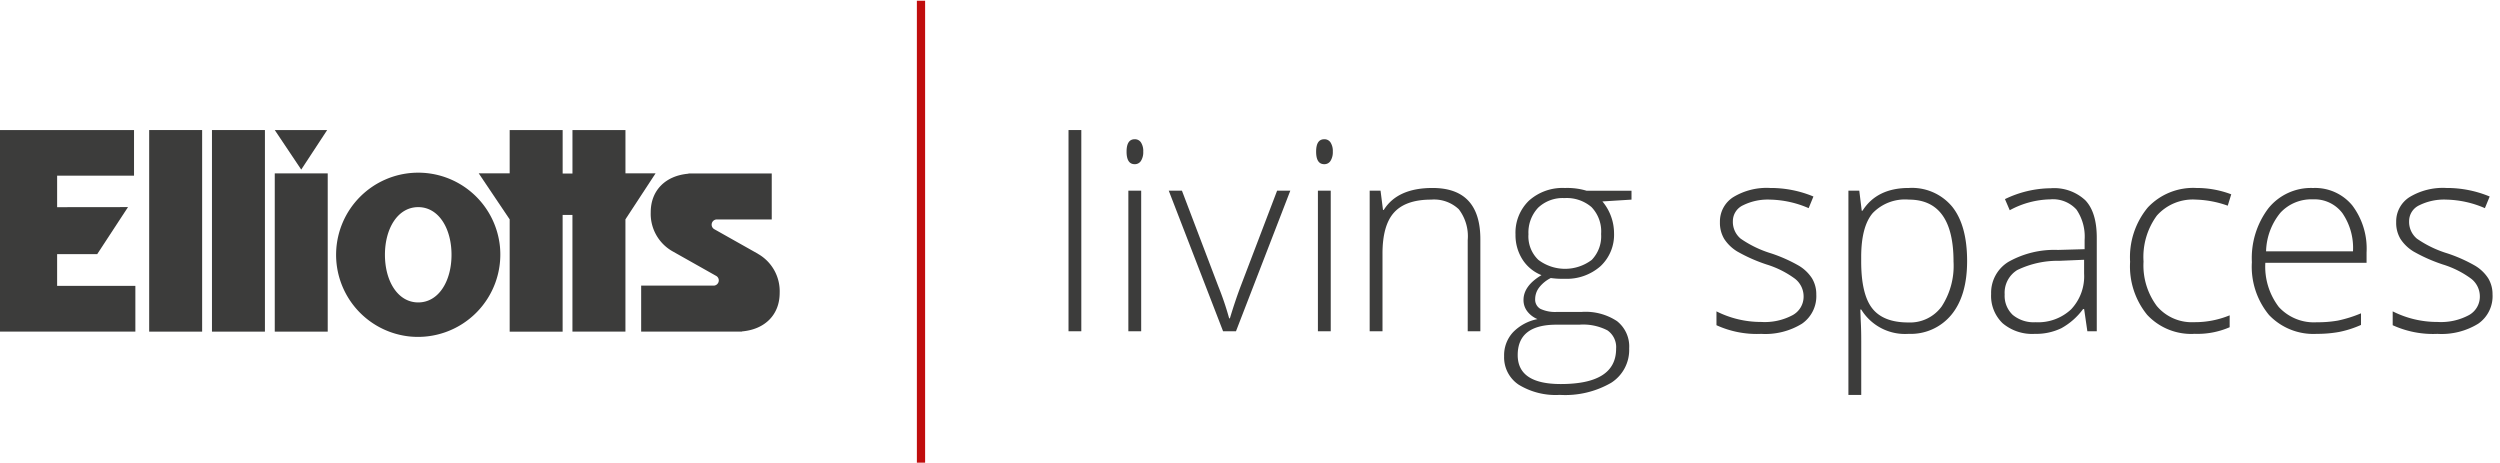 <svg xmlns="http://www.w3.org/2000/svg" width="331.338" height="61.316" viewBox="0 0 331.338 61.316">
    <defs>
        <clipPath id="ejj0kszk3a">
            <path data-name="Rectangle 1542" style="fill:none" d="M0 0h331.338v61.316H0z"/>
        </clipPath>
    </defs>
    <path data-name="Rectangle 1537" transform="translate(141.616 17.236)" style="fill:#3c3c3b" d="M0 0h1.696v26.668H0z"/>
    <g data-name="Group 5057">
        <g data-name="Group 5056" style="clip-path:url(#ejj0kszk3a)">
            <path data-name="Path 2619" d="M114.055 15.725q0-1.646 1.081-1.645a.956.956 0 0 1 .83.429 2.1 2.1 0 0 1 .3 1.216 2.146 2.146 0 0 1-.3 1.216.945.945 0 0 1-.83.446q-1.081 0-1.081-1.662m1.937 23.806h-1.7V20.9h1.7z" transform="translate(35.255 4.374)" style="fill:#3c3c3b"/>
            <path data-name="Path 2620" d="m125.521 37.914-7.2-18.631h1.747l4.817 12.667a39.025 39.025 0 0 1 1.439 4.249h.1q.7-2.33 1.441-4.285l4.816-12.632h1.749l-7.2 18.631z" transform="translate(36.581 5.991)" style="fill:#3c3c3b"/>
            <path data-name="Path 2621" d="M133.222 15.725q0-1.646 1.081-1.645a.956.956 0 0 1 .83.429 2.1 2.1 0 0 1 .3 1.216 2.147 2.147 0 0 1-.3 1.216.945.945 0 0 1-.83.446q-1.081 0-1.081-1.662m1.937 23.806h-1.7V20.9h1.7z" transform="translate(41.211 4.374)" style="fill:#3c3c3b"/>
            <path data-name="Path 2622" d="M151.63 38V25.917a5.889 5.889 0 0 0-1.182-4.088 4.777 4.777 0 0 0-3.667-1.277q-3.342 0-4.894 1.688t-1.551 5.476V38h-1.7V19.368h1.441l.325 2.555h.1q1.819-2.914 6.462-2.914 6.341 0 6.341 6.8V38z" transform="translate(42.894 5.905)" style="fill:#3c3c3b"/>
            <path data-name="Path 2623" d="M169.113 19.369v1.182l-3.856.24a6.588 6.588 0 0 1 1.543 4.217 5.694 5.694 0 0 1-1.79 4.362 6.769 6.769 0 0 1-4.809 1.671 10.314 10.314 0 0 1-1.781-.1 4.451 4.451 0 0 0-1.543 1.252 2.527 2.527 0 0 0-.531 1.526 1.408 1.408 0 0 0 .676 1.3 4.6 4.6 0 0 0 2.27.413h3.257a7.56 7.56 0 0 1 4.644 1.224 4.274 4.274 0 0 1 1.612 3.625 5.162 5.162 0 0 1-2.391 4.55 12.188 12.188 0 0 1-6.813 1.6 9.375 9.375 0 0 1-5.442-1.354 4.349 4.349 0 0 1-1.928-3.771 4.474 4.474 0 0 1 1.191-3.188 6.167 6.167 0 0 1 3.231-1.73 3.3 3.3 0 0 1-1.346-1.02 2.43 2.43 0 0 1-.506-1.517q0-1.87 2.383-3.291a5.311 5.311 0 0 1-2.536-2.1 5.994 5.994 0 0 1-.908-3.282 5.9 5.9 0 0 1 1.773-4.481 6.663 6.663 0 0 1 4.787-1.687 8.848 8.848 0 0 1 2.846.359zm-15.082 21.785q0 3.838 5.707 3.839 7.336 0 7.336-4.679a2.7 2.7 0 0 0-1.148-2.434 7 7 0 0 0-3.72-.754h-3.05q-5.124 0-5.125 4.028m1.423-15.974a4.3 4.3 0 0 0 1.311 3.352 5.872 5.872 0 0 0 7.078.008 4.51 4.51 0 0 0 1.243-3.428 4.661 4.661 0 0 0-1.277-3.574 5.043 5.043 0 0 0-3.573-1.19 4.731 4.731 0 0 0-3.5 1.277 4.8 4.8 0 0 0-1.277 3.556" transform="translate(47.118 5.906)" style="fill:#3c3c3b"/>
            <path data-name="Path 2624" d="M186.934 33.149A4.428 4.428 0 0 1 185.03 37a9.26 9.26 0 0 1-5.4 1.345 12.863 12.863 0 0 1-5.928-1.148V35.36a13.078 13.078 0 0 0 5.928 1.405 7.826 7.826 0 0 0 4.19-.916 2.79 2.79 0 0 0 1.431-2.443 2.976 2.976 0 0 0-1.139-2.365 12.534 12.534 0 0 0-3.745-1.886 21.331 21.331 0 0 1-3.926-1.739 5.425 5.425 0 0 1-1.705-1.645 4.133 4.133 0 0 1-.574-2.237 3.82 3.82 0 0 1 1.758-3.307 8.527 8.527 0 0 1 4.909-1.218 14.709 14.709 0 0 1 5.725 1.131l-.634 1.543a13.433 13.433 0 0 0-5.091-1.131 7.357 7.357 0 0 0-3.615.755 2.311 2.311 0 0 0-1.337 2.091 2.892 2.892 0 0 0 1.037 2.33 14.459 14.459 0 0 0 4.053 1.954 19.968 19.968 0 0 1 3.669 1.637 5.332 5.332 0 0 1 1.722 1.653 4.06 4.06 0 0 1 .574 2.177" transform="translate(53.79 5.905)" style="fill:#3c3c3b"/>
            <path data-name="Path 2625" d="M195.018 38.342a6.807 6.807 0 0 1-6.273-3.222h-.121l.052 1.439q.069 1.268.068 2.776v7.1h-1.7V19.369h1.441l.325 2.657h.1q1.919-3.018 6.136-3.017a6.926 6.926 0 0 1 5.75 2.477q1.98 2.477 1.979 7.206 0 4.595-2.083 7.121a6.964 6.964 0 0 1-5.681 2.528m-.034-1.509a5.182 5.182 0 0 0 4.43-2.125 9.863 9.863 0 0 0 1.568-5.948q0-8.208-5.93-8.209a5.946 5.946 0 0 0-4.782 1.79q-1.526 1.791-1.526 5.837v.548q0 4.371 1.465 6.239t4.774 1.868" transform="translate(57.936 5.905)" style="fill:#3c3c3b"/>
            <path data-name="Path 2626" d="m214.228 37.992-.427-2.948h-.138a8.86 8.86 0 0 1-2.888 2.544 7.7 7.7 0 0 1-3.5.746A6.06 6.06 0 0 1 203 36.929a5.026 5.026 0 0 1-1.526-3.89 4.8 4.8 0 0 1 2.27-4.234 12.357 12.357 0 0 1 6.573-1.594l3.548-.1v-1.237a6.339 6.339 0 0 0-1.08-4.011 4.189 4.189 0 0 0-3.479-1.354 11.645 11.645 0 0 0-5.365 1.441l-.634-1.475a14.2 14.2 0 0 1 6.067-1.439 6.045 6.045 0 0 1 4.585 1.594q1.518 1.595 1.517 4.97v12.392zm-6.855-1.2a6.389 6.389 0 0 0 4.7-1.705 6.367 6.367 0 0 0 1.724-4.738v-1.835l-3.257.138a12.3 12.3 0 0 0-5.6 1.224 3.531 3.531 0 0 0-1.671 3.231 3.468 3.468 0 0 0 1.072 2.716 4.348 4.348 0 0 0 3.024.969" transform="translate(62.42 5.914)" style="fill:#3c3c3b"/>
            <path data-name="Path 2627" d="M224.046 38.342a7.981 7.981 0 0 1-6.256-2.519 10.154 10.154 0 0 1-2.262-7.027 10.315 10.315 0 0 1 2.349-7.208 8.256 8.256 0 0 1 6.427-2.58 12.934 12.934 0 0 1 4.628.84l-.464 1.509a13.559 13.559 0 0 0-4.2-.806 6.377 6.377 0 0 0-5.194 2.117 9.278 9.278 0 0 0-1.766 6.092 9 9 0 0 0 1.766 5.9 6.053 6.053 0 0 0 4.936 2.134 12.116 12.116 0 0 0 4.713-.908v1.577a10.693 10.693 0 0 1-4.679.874" transform="translate(66.786 5.905)" style="fill:#3c3c3b"/>
            <path data-name="Path 2628" d="M236.445 38.342a8.116 8.116 0 0 1-6.332-2.5 10.048 10.048 0 0 1-2.272-7.009 10.918 10.918 0 0 1 2.194-7.138 7.238 7.238 0 0 1 5.913-2.683 6.389 6.389 0 0 1 5.194 2.3 9.489 9.489 0 0 1 1.9 6.239v1.371h-13.418a8.814 8.814 0 0 0 1.79 5.862 6.3 6.3 0 0 0 5.031 2.022 15.644 15.644 0 0 0 2.8-.223 16.964 16.964 0 0 0 3.059-.961v1.538a13.587 13.587 0 0 1-2.914.933 16.222 16.222 0 0 1-2.948.249m-.5-17.825a5.581 5.581 0 0 0-4.319 1.773 8.37 8.37 0 0 0-1.9 5.116h11.519a8.134 8.134 0 0 0-1.406-5.065 4.636 4.636 0 0 0-3.89-1.825" transform="translate(70.612 5.905)" style="fill:#3c3c3b"/>
            <path data-name="Path 2629" d="M255.313 33.149A4.428 4.428 0 0 1 253.41 37a9.261 9.261 0 0 1-5.4 1.345 12.875 12.875 0 0 1-5.931-1.148V35.36a13.084 13.084 0 0 0 5.931 1.405 7.821 7.821 0 0 0 4.189-.916 2.79 2.79 0 0 0 1.431-2.443 2.974 2.974 0 0 0-1.14-2.365 12.509 12.509 0 0 0-3.743-1.886 21.373 21.373 0 0 1-3.926-1.739 5.425 5.425 0 0 1-1.705-1.645 4.134 4.134 0 0 1-.574-2.237 3.819 3.819 0 0 1 1.756-3.307 8.534 8.534 0 0 1 4.91-1.218 14.714 14.714 0 0 1 5.725 1.131l-.634 1.543a13.433 13.433 0 0 0-5.091-1.131 7.369 7.369 0 0 0-3.616.755 2.313 2.313 0 0 0-1.337 2.091 2.893 2.893 0 0 0 1.038 2.33 14.454 14.454 0 0 0 4.054 1.954 19.927 19.927 0 0 1 3.666 1.637 5.306 5.306 0 0 1 1.722 1.653 4.049 4.049 0 0 1 .575 2.177" transform="translate(75.037 5.905)" style="fill:#3c3c3b"/>
            <path data-name="Rectangle 1538" transform="translate(19.771 17.236)" style="fill:#3c3c3b" d="M0 0h7.019v26.717H0z"/>
            <path data-name="Rectangle 1539" transform="translate(28.093 17.236)" style="fill:#3c3c3b" d="M0 0h7.019v26.717H0z"/>
            <path data-name="Rectangle 1540" transform="translate(36.415 22.98)" style="fill:#3c3c3b" d="M0 0h7.019v20.973H0z"/>
            <path data-name="Path 2630" d="M34.872 13.151h-6.948l3.509 5.242z" transform="translate(8.491 4.085)" style="fill:#3c3c3b"/>
            <path data-name="Path 2631" d="M55.839 27.232A10.885 10.885 0 1 0 43.9 39.174a10.919 10.919 0 0 0 11.939-11.942m-10.828 7.426c-2.708 0-4.412-2.827-4.412-6.315s1.7-6.315 4.412-6.315 4.412 2.827 4.412 6.315-1.7 6.315-4.412 6.315" transform="translate(10.419 5.424)" style="fill:#3c3c3b"/>
            <path data-name="Path 2632" d="M71.986 18.889h-3.991v-5.738h-7.024v5.766h-1.3v-5.766h-7.022v5.738h-4.1l4.1 6.1v14.879h7.019V24.4h1.3v15.468h7.024V24.987z" transform="translate(14.9 4.085)" style="fill:#3c3c3b"/>
            <path data-name="Path 2633" d="M7.757 33.8v-4.2h5.311l4.083-6.238-9.394.012v-4.179h10.191v-6.044H0v26.71h18.127V33.8z" transform="translate(-.186 4.085)" style="fill:#3c3c3b"/>
            <path data-name="Path 2634" d="m80.446 28.183-5.792-3.263a.692.692 0 0 1 .283-1.283h7.344v-6.093H71.242v.028c-3.055.262-5 2.223-5 5.1a5.7 5.7 0 0 0 2.89 5.185l5.792 3.264a.687.687 0 0 1 .338.592.7.7 0 0 1-.62.691h-9.669V38.5h13.358v-.026c3.055-.262 5-2.223 5-5.1a5.693 5.693 0 0 0-2.89-5.185" transform="translate(20.003 5.45)" style="fill:#3c3c3b"/>
            <path data-name="Rectangle 1541" transform="translate(121.518 .096)" style="fill:#c00d0d" d="M0 0h1.092v61.687H0z"/>
        </g>
    </g>
</svg>
